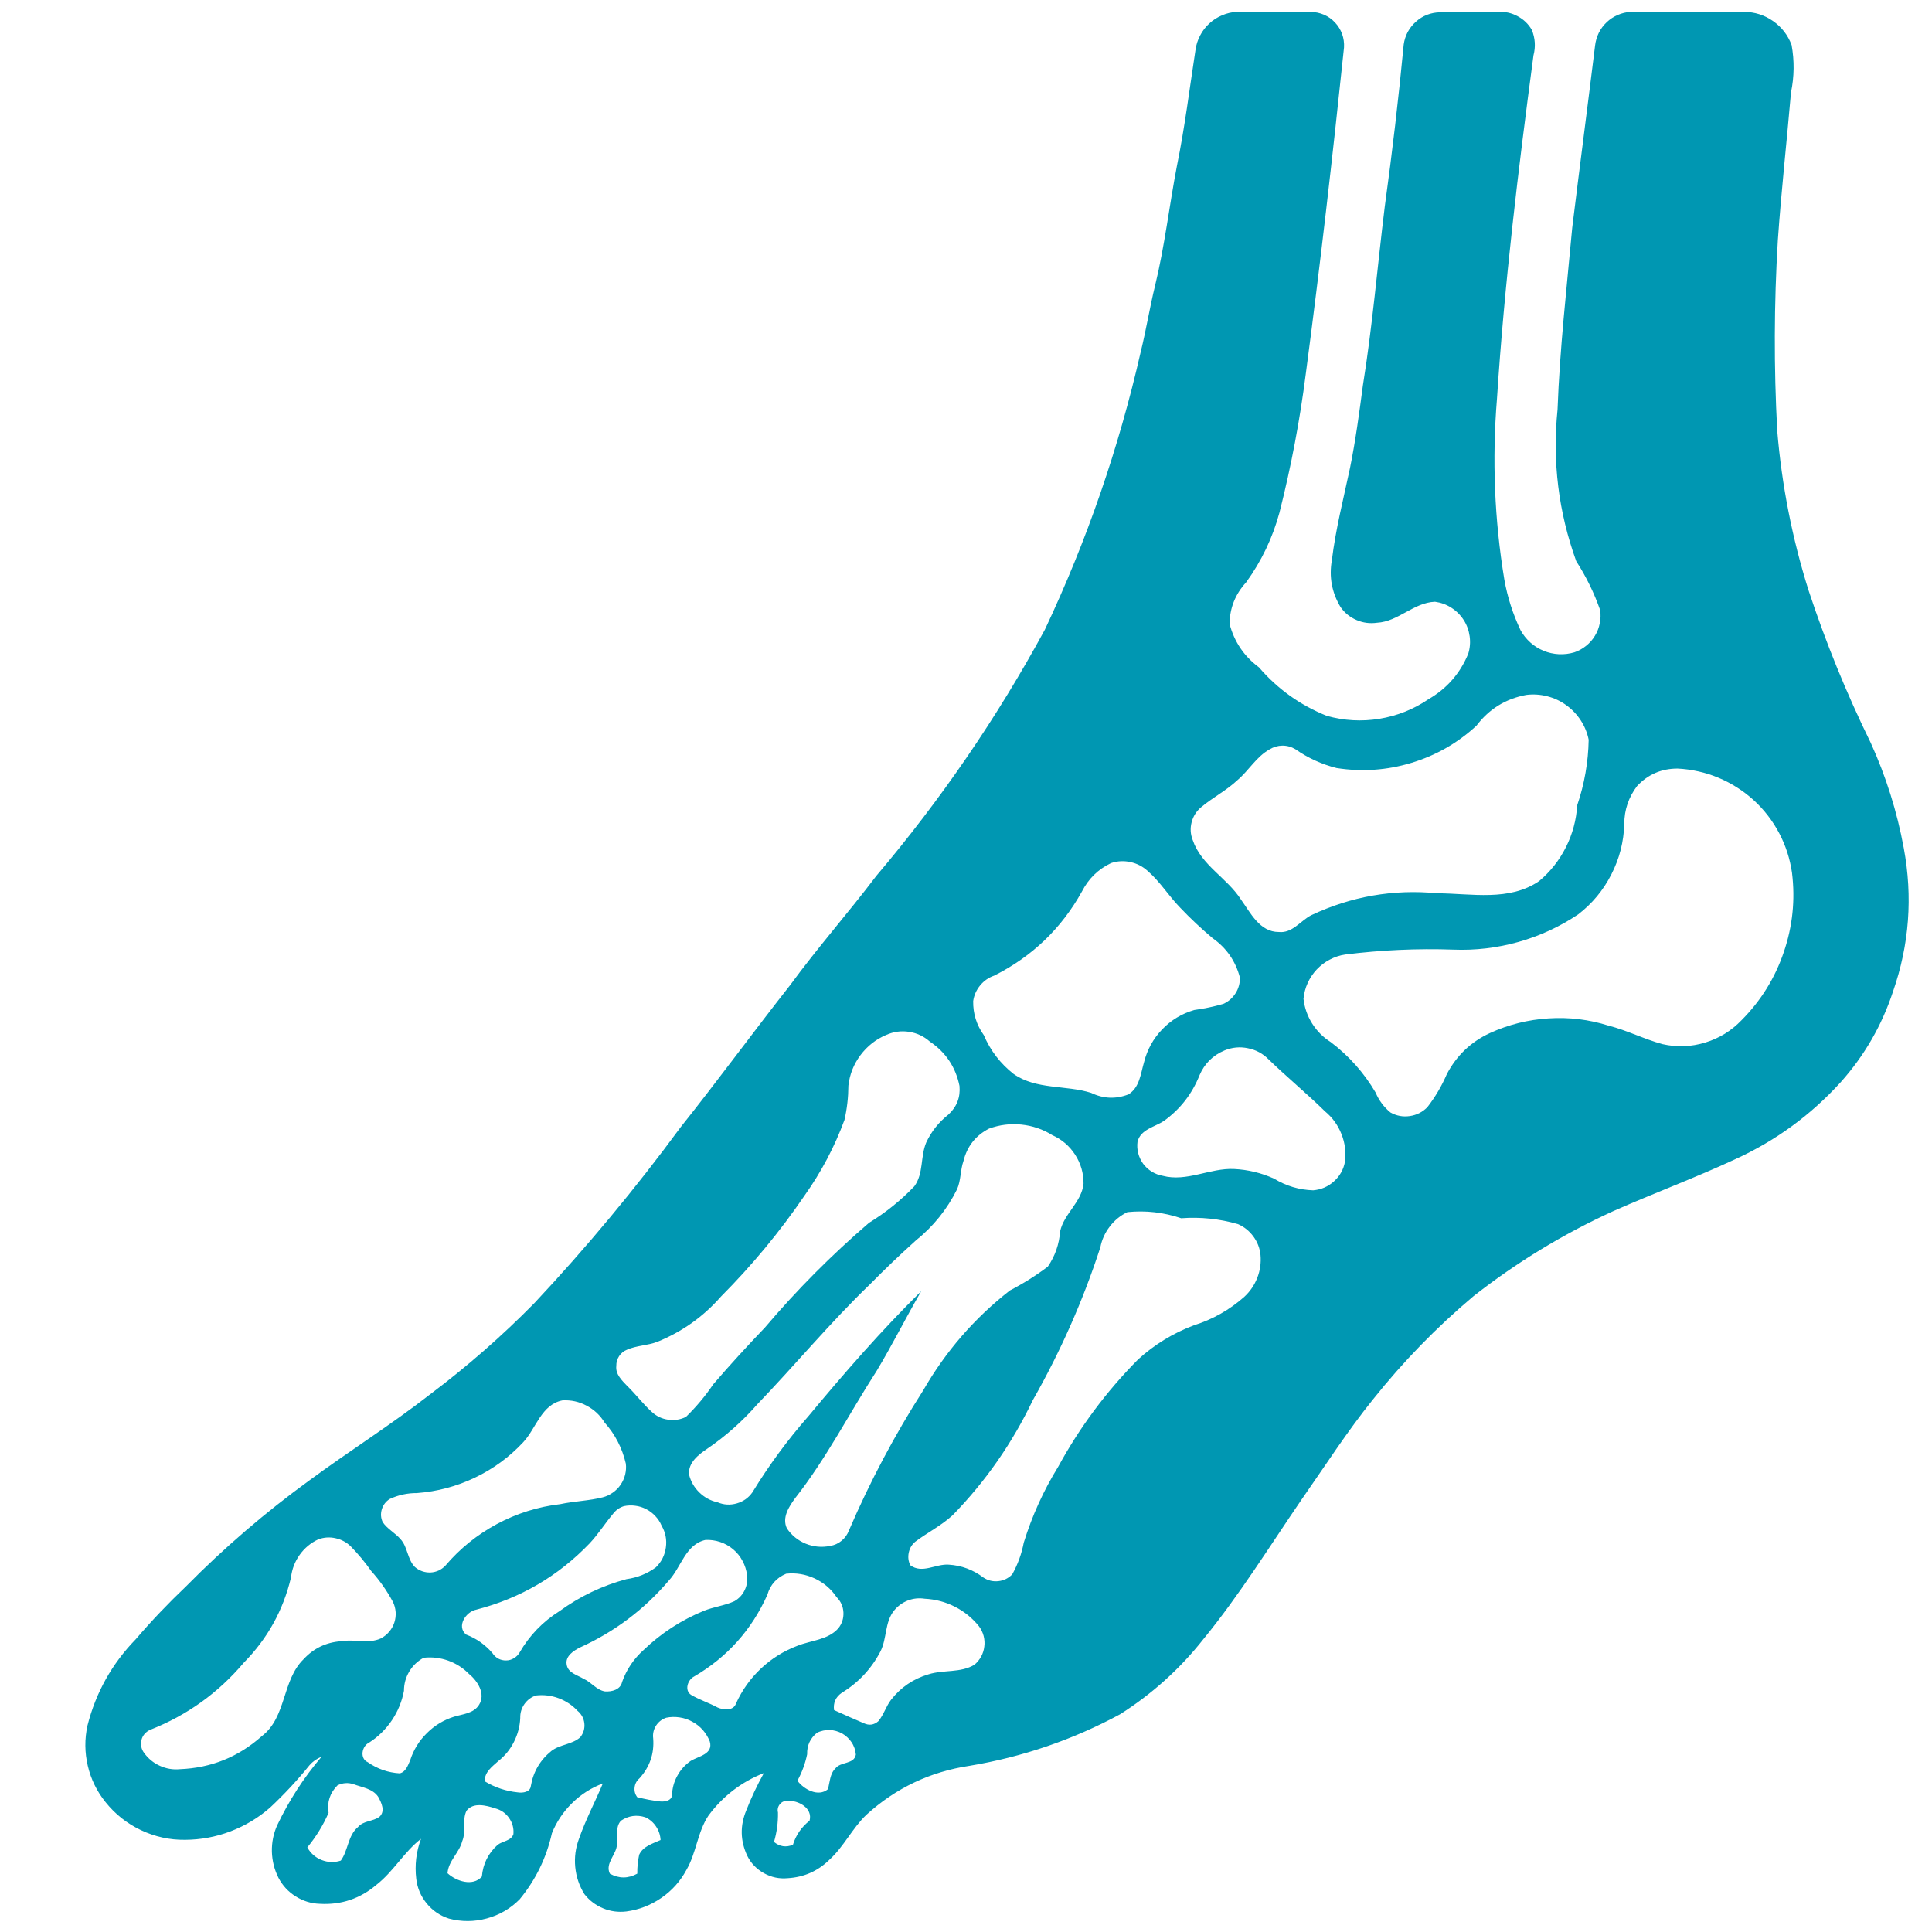 <svg xmlns="http://www.w3.org/2000/svg" xmlns:xlink="http://www.w3.org/1999/xlink" width="150" zoomAndPan="magnify" viewBox="0 0 112.5 112.5" height="150" preserveAspectRatio="xMidYMid meet" version="1.0"><defs><clipPath id="2d12f80fed"><path d="M 4.109 0.66 L 111.629 0.66 L 111.629 111.914 L 4.109 111.914 Z M 4.109 0.66 " clip-rule="nonzero"/></clipPath></defs><g clip-path="url(#2d12f80fed)"><path fill="#0097b2" d="M 69.613 2.91 C 69.652 2.613 69.742 2.332 69.883 2.066 C 70.02 1.801 70.199 1.566 70.422 1.363 C 70.641 1.16 70.891 1.004 71.168 0.887 C 71.441 0.77 71.73 0.703 72.027 0.688 C 73.461 0.691 74.891 0.68 76.32 0.695 C 76.59 0.695 76.848 0.75 77.094 0.855 C 77.34 0.961 77.555 1.113 77.738 1.309 C 77.922 1.504 78.059 1.73 78.152 1.98 C 78.242 2.234 78.277 2.496 78.262 2.762 C 77.602 9.09 76.879 15.406 76.043 21.715 C 75.695 24.453 75.184 27.164 74.504 29.844 C 74.105 31.316 73.457 32.672 72.562 33.91 C 71.934 34.594 71.609 35.398 71.598 36.328 C 71.871 37.371 72.441 38.215 73.309 38.859 C 74.395 40.121 75.711 41.062 77.258 41.684 C 78.266 41.965 79.289 42.023 80.324 41.855 C 81.359 41.684 82.312 41.305 83.18 40.715 C 84.254 40.094 85.023 39.211 85.496 38.066 C 85.598 37.734 85.625 37.398 85.578 37.055 C 85.531 36.711 85.418 36.395 85.23 36.102 C 85.043 35.812 84.805 35.574 84.512 35.387 C 84.219 35.199 83.902 35.086 83.559 35.039 C 82.316 35.086 81.418 36.199 80.184 36.262 C 79.77 36.32 79.375 36.27 78.992 36.105 C 78.609 35.941 78.297 35.688 78.059 35.348 C 77.551 34.5 77.383 33.59 77.555 32.617 C 77.777 30.801 78.234 29.023 78.613 27.238 C 78.934 25.656 79.148 24.055 79.359 22.457 C 79.918 18.992 80.207 15.492 80.637 12.012 C 81.07 8.879 81.438 5.738 81.738 2.59 C 81.773 2.332 81.852 2.09 81.973 1.859 C 82.098 1.633 82.254 1.434 82.449 1.262 C 82.645 1.086 82.859 0.953 83.102 0.859 C 83.344 0.766 83.598 0.719 83.855 0.715 C 84.98 0.684 86.109 0.707 87.238 0.691 C 87.641 0.668 88.016 0.75 88.367 0.941 C 88.723 1.129 89 1.398 89.199 1.742 C 89.395 2.23 89.426 2.723 89.293 3.23 C 88.406 9.875 87.602 16.535 87.168 23.223 C 86.879 26.754 87.02 30.262 87.598 33.754 C 87.781 34.781 88.098 35.762 88.543 36.699 C 88.691 36.969 88.883 37.207 89.113 37.414 C 89.34 37.617 89.598 37.777 89.883 37.895 C 90.168 38.012 90.465 38.078 90.773 38.094 C 91.082 38.109 91.383 38.07 91.676 37.984 C 91.926 37.898 92.152 37.773 92.355 37.609 C 92.562 37.445 92.734 37.25 92.871 37.023 C 93.008 36.801 93.102 36.559 93.152 36.301 C 93.207 36.043 93.215 35.785 93.176 35.523 C 92.824 34.52 92.359 33.57 91.785 32.68 C 90.75 29.816 90.387 26.875 90.695 23.852 C 90.824 20.309 91.227 16.785 91.551 13.254 C 91.984 9.715 92.449 6.176 92.883 2.637 C 92.914 2.379 92.988 2.137 93.102 1.902 C 93.219 1.672 93.371 1.469 93.562 1.289 C 93.75 1.113 93.961 0.973 94.199 0.871 C 94.438 0.766 94.688 0.707 94.945 0.691 C 97.148 0.684 99.352 0.691 101.559 0.691 C 102.176 0.695 102.734 0.871 103.242 1.223 C 103.746 1.574 104.105 2.039 104.324 2.617 C 104.492 3.539 104.48 4.465 104.289 5.383 C 104.043 8.254 103.723 11.121 103.523 13.996 C 103.301 17.688 103.289 21.383 103.488 25.078 C 103.75 28.242 104.359 31.344 105.312 34.375 C 106.316 37.418 107.523 40.379 108.934 43.258 C 109.824 45.219 110.465 47.258 110.855 49.375 C 111.387 52.223 111.18 55.012 110.227 57.746 C 109.578 59.715 108.562 61.473 107.184 63.016 C 105.438 64.938 103.387 66.434 101.027 67.508 C 98.703 68.59 96.293 69.48 93.949 70.52 C 91.039 71.848 88.32 73.5 85.801 75.477 C 83.652 77.285 81.703 79.289 79.953 81.484 C 78.449 83.348 77.156 85.367 75.785 87.328 C 73.914 90.062 72.168 92.891 70.066 95.457 C 68.699 97.188 67.082 98.641 65.219 99.824 C 62.465 101.309 59.543 102.309 56.453 102.824 C 54.164 103.168 52.164 104.117 50.453 105.672 C 49.629 106.457 49.141 107.527 48.297 108.293 C 47.621 108.957 46.809 109.312 45.867 109.367 C 45.379 109.414 44.918 109.316 44.488 109.078 C 44.059 108.84 43.73 108.504 43.512 108.062 C 43.105 107.191 43.086 106.312 43.453 105.426 C 43.746 104.676 44.09 103.949 44.48 103.246 C 43.172 103.762 42.098 104.586 41.258 105.715 C 40.613 106.676 40.551 107.891 39.969 108.887 C 39.613 109.547 39.129 110.09 38.508 110.516 C 37.891 110.941 37.211 111.207 36.465 111.305 C 36 111.359 35.551 111.301 35.117 111.121 C 34.684 110.941 34.32 110.668 34.031 110.297 C 33.73 109.812 33.551 109.289 33.496 108.719 C 33.441 108.152 33.516 107.602 33.715 107.07 C 34.098 105.965 34.652 104.93 35.102 103.852 C 34.43 104.105 33.832 104.484 33.316 104.992 C 32.801 105.496 32.406 106.082 32.137 106.75 C 31.816 108.184 31.191 109.465 30.258 110.598 C 29.719 111.141 29.082 111.512 28.348 111.711 C 27.613 111.91 26.875 111.914 26.137 111.719 C 25.621 111.551 25.191 111.258 24.848 110.84 C 24.504 110.418 24.301 109.941 24.238 109.402 C 24.145 108.605 24.234 107.828 24.516 107.074 C 23.523 107.844 22.91 108.984 21.918 109.754 C 20.969 110.559 19.871 110.93 18.625 110.859 C 18.117 110.844 17.648 110.699 17.215 110.426 C 16.785 110.156 16.449 109.793 16.215 109.344 C 15.973 108.863 15.848 108.359 15.832 107.824 C 15.82 107.285 15.922 106.773 16.141 106.285 C 16.828 104.844 17.688 103.512 18.723 102.297 C 18.449 102.402 18.219 102.566 18.023 102.789 C 17.316 103.664 16.551 104.484 15.73 105.254 C 15.043 105.855 14.273 106.316 13.422 106.641 C 12.57 106.965 11.688 107.129 10.777 107.133 C 9.875 107.145 9.02 106.953 8.207 106.57 C 7.395 106.184 6.707 105.641 6.145 104.938 C 5.641 104.312 5.297 103.609 5.113 102.828 C 4.93 102.047 4.922 101.262 5.094 100.477 C 5.582 98.555 6.516 96.883 7.898 95.461 C 8.82 94.383 9.797 93.359 10.824 92.383 C 13.055 90.121 15.457 88.059 18.031 86.191 C 20.344 84.488 22.781 82.961 25.047 81.191 C 27.203 79.57 29.227 77.801 31.117 75.879 C 34.164 72.629 37.004 69.211 39.641 65.625 C 41.809 62.906 43.855 60.102 46.004 57.371 C 47.602 55.188 49.395 53.16 51.027 51.004 C 54.789 46.562 58.062 41.785 60.84 36.668 C 63.289 31.477 65.152 26.078 66.426 20.48 C 66.742 19.203 66.949 17.898 67.262 16.621 C 67.82 14.328 68.086 11.98 68.531 9.664 C 68.988 7.43 69.266 5.164 69.613 2.91 M 88.875 40.465 C 87.676 40.688 86.707 41.285 85.973 42.258 C 84.875 43.27 83.609 43.992 82.184 44.422 C 80.754 44.855 79.305 44.953 77.828 44.723 C 76.965 44.504 76.164 44.141 75.434 43.629 C 75.199 43.488 74.949 43.418 74.676 43.418 C 74.406 43.422 74.156 43.496 73.926 43.637 C 73.156 44.066 72.719 44.867 72.059 45.426 C 71.414 46.035 70.613 46.438 69.938 47.008 C 69.66 47.242 69.477 47.535 69.387 47.887 C 69.297 48.238 69.32 48.582 69.453 48.918 C 69.949 50.383 71.449 51.117 72.258 52.375 C 72.816 53.152 73.355 54.277 74.469 54.27 C 75.246 54.352 75.723 53.625 76.344 53.297 C 78.68 52.195 81.133 51.766 83.703 52.016 C 85.676 52.027 87.887 52.504 89.629 51.301 C 90.285 50.75 90.801 50.09 91.188 49.324 C 91.57 48.559 91.789 47.746 91.84 46.891 C 92.262 45.652 92.484 44.379 92.508 43.074 C 92.426 42.668 92.27 42.289 92.043 41.941 C 91.816 41.594 91.535 41.301 91.199 41.059 C 90.863 40.816 90.496 40.645 90.094 40.543 C 89.691 40.441 89.285 40.414 88.875 40.465 M 97.684 44.754 C 96.75 44.754 95.965 45.09 95.328 45.77 C 94.832 46.426 94.582 47.16 94.582 47.98 C 94.551 49.016 94.301 49.996 93.828 50.918 C 93.359 51.84 92.715 52.617 91.891 53.25 C 90.82 53.965 89.664 54.5 88.426 54.848 C 87.188 55.195 85.922 55.348 84.637 55.297 C 82.527 55.223 80.426 55.32 78.328 55.582 C 78.012 55.629 77.711 55.73 77.43 55.879 C 77.145 56.027 76.895 56.219 76.672 56.453 C 76.453 56.688 76.277 56.949 76.145 57.242 C 76.012 57.535 75.934 57.84 75.902 58.16 C 75.961 58.676 76.129 59.156 76.406 59.598 C 76.688 60.043 77.047 60.402 77.488 60.68 C 78.551 61.484 79.422 62.465 80.098 63.613 C 80.293 64.074 80.582 64.465 80.969 64.781 C 81.32 64.977 81.695 65.047 82.094 64.988 C 82.492 64.93 82.832 64.758 83.113 64.473 C 83.574 63.879 83.953 63.234 84.25 62.543 C 84.816 61.465 85.648 60.668 86.754 60.156 C 87.84 59.66 88.98 59.375 90.172 59.301 C 91.363 59.223 92.527 59.363 93.668 59.723 C 94.746 59.996 95.742 60.512 96.812 60.801 C 97.648 60.988 98.477 60.957 99.297 60.707 C 100.117 60.457 100.82 60.02 101.414 59.402 C 102.535 58.273 103.355 56.957 103.867 55.449 C 104.383 53.945 104.543 52.402 104.348 50.82 C 104.289 50.418 104.199 50.02 104.074 49.633 C 103.945 49.242 103.789 48.867 103.598 48.508 C 103.406 48.148 103.188 47.805 102.938 47.484 C 102.688 47.16 102.41 46.859 102.109 46.586 C 101.805 46.312 101.484 46.066 101.137 45.848 C 100.793 45.629 100.434 45.441 100.055 45.285 C 99.68 45.129 99.289 45.004 98.891 44.918 C 98.492 44.828 98.09 44.773 97.684 44.754 M 64.695 50.258 C 63.941 50.617 63.379 51.172 63 51.914 C 61.801 54.07 60.098 55.699 57.895 56.809 C 57.566 56.922 57.293 57.113 57.074 57.379 C 56.855 57.645 56.719 57.949 56.668 58.293 C 56.656 59.02 56.863 59.68 57.285 60.273 C 57.672 61.176 58.25 61.93 59.02 62.535 C 60.344 63.465 62.055 63.172 63.535 63.637 C 64.246 63.98 64.969 64.012 65.707 63.727 C 66.359 63.332 66.422 62.512 66.617 61.852 C 66.801 61.121 67.152 60.484 67.672 59.941 C 68.195 59.398 68.816 59.023 69.543 58.812 C 70.113 58.734 70.676 58.617 71.23 58.457 C 71.535 58.32 71.773 58.113 71.949 57.832 C 72.125 57.555 72.207 57.246 72.199 56.918 C 71.945 55.961 71.418 55.199 70.609 54.629 C 69.945 54.07 69.312 53.477 68.715 52.848 C 68.055 52.172 67.555 51.344 66.836 50.723 C 66.547 50.457 66.211 50.281 65.828 50.199 C 65.445 50.113 65.066 50.133 64.695 50.258 M 51.605 60.262 C 51 60.52 50.5 60.914 50.105 61.441 C 49.711 61.969 49.477 62.559 49.402 63.215 C 49.398 63.891 49.324 64.559 49.172 65.219 C 48.594 66.785 47.82 68.25 46.852 69.613 C 45.41 71.727 43.789 73.684 41.984 75.496 C 40.961 76.664 39.727 77.543 38.289 78.129 C 37.711 78.355 37.066 78.344 36.5 78.598 C 36.309 78.676 36.16 78.801 36.047 78.973 C 35.934 79.148 35.883 79.336 35.887 79.543 C 35.832 80.027 36.219 80.387 36.523 80.707 C 37.023 81.188 37.438 81.75 37.953 82.215 C 38.223 82.465 38.539 82.617 38.902 82.668 C 39.266 82.723 39.613 82.668 39.941 82.508 C 40.539 81.926 41.07 81.293 41.535 80.605 C 42.504 79.477 43.512 78.379 44.539 77.305 C 46.402 75.109 48.422 73.078 50.605 71.203 C 51.574 70.609 52.453 69.902 53.242 69.078 C 53.789 68.332 53.586 67.348 53.934 66.527 C 54.234 65.883 54.668 65.34 55.23 64.898 C 55.715 64.449 55.93 63.895 55.871 63.234 C 55.648 62.137 55.07 61.273 54.141 60.648 C 53.793 60.34 53.391 60.152 52.93 60.082 C 52.473 60.012 52.031 60.074 51.609 60.262 M 71.309 61.164 C 70.629 61.449 70.145 61.926 69.852 62.602 C 69.418 63.695 68.727 64.586 67.773 65.273 C 67.234 65.629 66.418 65.762 66.238 66.48 C 66.207 66.707 66.223 66.934 66.277 67.152 C 66.336 67.375 66.434 67.582 66.566 67.766 C 66.703 67.949 66.871 68.105 67.066 68.223 C 67.262 68.344 67.473 68.426 67.699 68.465 C 69.105 68.84 70.453 68.004 71.859 68.07 C 72.672 68.109 73.449 68.297 74.191 68.633 C 74.891 69.059 75.648 69.285 76.465 69.312 C 76.926 69.273 77.328 69.102 77.672 68.793 C 78.016 68.488 78.23 68.105 78.316 67.656 C 78.387 67.098 78.32 66.555 78.113 66.035 C 77.906 65.512 77.586 65.07 77.152 64.711 C 76.09 63.668 74.938 62.723 73.871 61.688 C 73.535 61.348 73.137 61.133 72.668 61.039 C 72.203 60.941 71.75 60.984 71.309 61.164 M 57.59 65.719 C 56.809 66.121 56.312 66.754 56.102 67.609 C 55.914 68.141 55.961 68.73 55.73 69.25 C 55.148 70.422 54.344 71.418 53.324 72.238 C 52.406 73.062 51.512 73.918 50.645 74.797 C 48.344 77.012 46.305 79.477 44.094 81.777 C 43.227 82.766 42.25 83.633 41.16 84.375 C 40.656 84.715 40.07 85.176 40.121 85.855 C 40.223 86.266 40.422 86.613 40.723 86.906 C 41.023 87.199 41.379 87.391 41.789 87.48 C 42.152 87.633 42.523 87.652 42.902 87.543 C 43.281 87.434 43.586 87.219 43.812 86.898 C 44.773 85.324 45.859 83.848 47.074 82.465 C 49.164 79.949 51.316 77.48 53.645 75.184 C 52.754 76.715 51.965 78.301 51.055 79.816 C 49.461 82.285 48.121 84.922 46.301 87.238 C 45.941 87.73 45.523 88.371 45.82 88.996 C 46.098 89.406 46.465 89.703 46.922 89.891 C 47.379 90.074 47.852 90.117 48.332 90.02 C 48.586 89.98 48.812 89.879 49.008 89.715 C 49.207 89.551 49.348 89.348 49.438 89.109 C 50.656 86.273 52.098 83.559 53.762 80.957 C 55.066 78.691 56.746 76.75 58.809 75.141 C 59.582 74.742 60.316 74.281 61.012 73.758 C 61.438 73.137 61.676 72.449 61.73 71.703 C 61.957 70.664 62.988 70 63.094 68.922 C 63.098 68.312 62.934 67.75 62.605 67.238 C 62.273 66.727 61.832 66.348 61.273 66.098 C 60.723 65.754 60.121 65.551 59.477 65.484 C 58.828 65.418 58.203 65.496 57.59 65.719 M 65.648 70.582 C 65.238 70.781 64.898 71.059 64.621 71.422 C 64.344 71.781 64.16 72.184 64.074 72.629 C 63.066 75.73 61.754 78.695 60.141 81.531 C 58.949 84.023 57.395 86.258 55.469 88.234 C 54.812 88.836 54.008 89.238 53.301 89.77 C 53.098 89.938 52.973 90.148 52.918 90.406 C 52.863 90.664 52.891 90.91 53.008 91.145 C 53.703 91.656 54.488 91.055 55.242 91.109 C 55.992 91.156 56.664 91.406 57.262 91.859 C 57.527 92.035 57.82 92.105 58.137 92.07 C 58.453 92.035 58.719 91.902 58.941 91.676 C 59.266 91.094 59.488 90.48 59.613 89.828 C 60.094 88.27 60.762 86.797 61.617 85.41 C 62.871 83.109 64.422 81.027 66.266 79.164 C 67.223 78.293 68.309 77.629 69.523 77.172 C 70.617 76.828 71.59 76.277 72.449 75.52 C 72.789 75.207 73.043 74.836 73.211 74.406 C 73.379 73.977 73.441 73.531 73.398 73.07 C 73.359 72.676 73.219 72.32 72.984 72 C 72.75 71.68 72.453 71.441 72.09 71.281 C 71.008 70.969 69.906 70.855 68.781 70.938 C 67.762 70.594 66.719 70.473 65.648 70.582 M 32.754 81.543 C 31.512 81.789 31.223 83.18 30.457 83.992 C 29.648 84.855 28.711 85.539 27.645 86.047 C 26.578 86.555 25.457 86.852 24.277 86.941 C 23.727 86.938 23.199 87.051 22.695 87.285 C 22.469 87.426 22.316 87.625 22.234 87.883 C 22.156 88.141 22.172 88.391 22.285 88.633 C 22.555 89.035 23.008 89.258 23.32 89.621 C 23.746 90.082 23.715 90.797 24.16 91.246 C 24.285 91.355 24.426 91.438 24.582 91.492 C 24.738 91.547 24.898 91.57 25.062 91.566 C 25.23 91.559 25.387 91.52 25.539 91.453 C 25.688 91.383 25.82 91.289 25.934 91.168 C 26.781 90.172 27.785 89.363 28.938 88.742 C 30.094 88.125 31.32 87.738 32.621 87.586 C 33.441 87.41 34.285 87.395 35.098 87.188 C 35.309 87.133 35.504 87.043 35.684 86.914 C 35.863 86.789 36.016 86.637 36.137 86.457 C 36.262 86.273 36.348 86.078 36.402 85.867 C 36.453 85.652 36.469 85.438 36.441 85.223 C 36.23 84.32 35.82 83.523 35.203 82.832 C 34.945 82.41 34.594 82.082 34.156 81.852 C 33.719 81.617 33.25 81.516 32.754 81.543 M 36.328 87.703 C 36.07 87.785 35.859 87.934 35.695 88.152 C 35.227 88.711 34.836 89.332 34.336 89.867 C 32.5 91.781 30.301 93.066 27.734 93.73 C 27.125 93.848 26.566 94.707 27.141 95.18 C 27.746 95.41 28.254 95.773 28.676 96.262 C 28.762 96.398 28.875 96.504 29.016 96.582 C 29.16 96.656 29.309 96.691 29.469 96.688 C 29.629 96.688 29.781 96.645 29.918 96.562 C 30.059 96.48 30.168 96.371 30.25 96.234 C 30.828 95.234 31.605 94.426 32.586 93.812 C 33.77 92.953 35.07 92.332 36.48 91.953 C 37.109 91.867 37.68 91.641 38.191 91.266 C 38.516 90.949 38.711 90.562 38.773 90.109 C 38.836 89.656 38.754 89.234 38.523 88.836 C 38.438 88.633 38.316 88.445 38.16 88.281 C 38.008 88.117 37.832 87.98 37.629 87.879 C 37.43 87.773 37.219 87.707 36.996 87.68 C 36.773 87.648 36.551 87.656 36.328 87.703 M 18.531 89.637 C 18.09 89.844 17.73 90.145 17.449 90.539 C 17.168 90.934 17 91.371 16.945 91.855 C 16.492 93.766 15.574 95.422 14.195 96.82 C 12.707 98.578 10.895 99.879 8.754 100.723 C 8.629 100.777 8.52 100.855 8.426 100.957 C 8.336 101.059 8.273 101.18 8.238 101.312 C 8.203 101.445 8.199 101.578 8.227 101.711 C 8.254 101.848 8.312 101.969 8.395 102.078 C 8.633 102.406 8.938 102.656 9.309 102.824 C 9.68 102.992 10.066 103.059 10.473 103.02 C 12.293 102.949 13.883 102.309 15.242 101.098 C 16.695 99.996 16.41 97.844 17.684 96.609 C 18.266 95.98 18.984 95.637 19.84 95.57 C 20.613 95.426 21.434 95.742 22.176 95.406 C 22.359 95.309 22.523 95.18 22.656 95.023 C 22.793 94.863 22.895 94.684 22.961 94.484 C 23.027 94.285 23.051 94.082 23.039 93.875 C 23.023 93.664 22.973 93.465 22.879 93.277 C 22.531 92.629 22.109 92.027 21.613 91.477 C 21.258 90.969 20.863 90.496 20.43 90.051 C 20.18 89.805 19.883 89.645 19.539 89.57 C 19.195 89.492 18.859 89.516 18.531 89.637 M 41.07 89.672 C 39.914 89.938 39.668 91.254 38.953 92.027 C 37.52 93.715 35.793 95.016 33.777 95.93 C 33.402 96.117 32.91 96.434 32.996 96.922 C 33.066 97.418 33.621 97.535 33.984 97.758 C 34.434 97.953 34.73 98.41 35.227 98.492 C 35.621 98.52 36.129 98.391 36.223 97.945 C 36.48 97.219 36.898 96.598 37.473 96.082 C 38.5 95.098 39.672 94.336 40.988 93.797 C 41.562 93.566 42.195 93.496 42.762 93.238 C 43.027 93.086 43.23 92.871 43.363 92.594 C 43.496 92.316 43.543 92.027 43.5 91.723 C 43.465 91.43 43.379 91.152 43.238 90.895 C 43.102 90.633 42.918 90.406 42.691 90.215 C 42.465 90.027 42.215 89.883 41.934 89.789 C 41.652 89.695 41.367 89.656 41.07 89.672 M 45.777 91.637 C 45.219 91.871 44.852 92.281 44.684 92.863 C 43.77 94.906 42.348 96.496 40.414 97.625 C 40.043 97.816 39.844 98.422 40.234 98.688 C 40.727 98.98 41.277 99.152 41.781 99.426 C 42.125 99.578 42.711 99.637 42.859 99.191 C 43.211 98.418 43.695 97.738 44.312 97.156 C 44.934 96.574 45.641 96.133 46.438 95.832 C 47.234 95.516 48.207 95.496 48.812 94.82 C 49.031 94.547 49.129 94.238 49.113 93.891 C 49.094 93.543 48.961 93.246 48.715 93 C 48.391 92.52 47.961 92.156 47.434 91.91 C 46.906 91.668 46.355 91.574 45.777 91.637 M 52.07 93.773 C 51.508 94.457 51.656 95.41 51.266 96.168 C 50.738 97.176 49.988 97.977 49.02 98.57 C 48.66 98.816 48.512 99.152 48.566 99.578 C 49.141 99.84 49.715 100.094 50.293 100.34 C 50.605 100.488 50.891 100.449 51.148 100.223 C 51.461 99.848 51.594 99.359 51.887 98.977 C 52.457 98.25 53.184 97.758 54.066 97.496 C 54.938 97.219 55.934 97.426 56.742 96.938 C 56.902 96.801 57.031 96.645 57.133 96.461 C 57.23 96.277 57.293 96.082 57.316 95.875 C 57.344 95.668 57.328 95.461 57.277 95.262 C 57.223 95.059 57.133 94.875 57.012 94.707 C 56.625 94.223 56.156 93.84 55.602 93.559 C 55.051 93.277 54.465 93.125 53.848 93.094 C 53.512 93.043 53.188 93.074 52.867 93.195 C 52.551 93.32 52.285 93.512 52.07 93.773 M 24.672 96.531 C 24.316 96.723 24.039 96.988 23.832 97.332 C 23.625 97.68 23.523 98.051 23.523 98.453 C 23.406 99.074 23.172 99.648 22.82 100.172 C 22.465 100.699 22.023 101.133 21.492 101.473 C 21.066 101.676 20.934 102.398 21.414 102.613 C 21.973 103.004 22.598 103.223 23.281 103.262 C 23.633 103.176 23.754 102.797 23.883 102.504 C 24.078 101.898 24.398 101.375 24.852 100.926 C 25.301 100.477 25.828 100.156 26.434 99.965 C 26.945 99.809 27.582 99.777 27.895 99.27 C 28.293 98.637 27.812 97.883 27.312 97.477 C 26.969 97.125 26.562 96.867 26.102 96.699 C 25.637 96.535 25.16 96.477 24.672 96.531 M 30.293 100.039 C 30.273 100.527 30.148 100.992 29.926 101.43 C 29.707 101.871 29.402 102.242 29.016 102.547 C 28.664 102.867 28.207 103.184 28.227 103.727 C 28.82 104.086 29.465 104.301 30.156 104.371 C 30.445 104.414 30.875 104.355 30.91 104 C 31.051 103.168 31.453 102.488 32.109 101.957 C 32.605 101.574 33.312 101.586 33.785 101.164 C 33.875 101.051 33.945 100.926 33.988 100.785 C 34.027 100.648 34.043 100.504 34.027 100.359 C 34.012 100.215 33.973 100.078 33.902 99.949 C 33.832 99.824 33.742 99.711 33.629 99.621 C 33.32 99.289 32.953 99.047 32.527 98.887 C 32.102 98.73 31.664 98.676 31.211 98.727 C 30.93 98.82 30.707 98.988 30.535 99.23 C 30.367 99.473 30.285 99.742 30.293 100.039 M 38.793 100.023 C 38.539 100.109 38.34 100.266 38.195 100.492 C 38.055 100.719 38 100.965 38.035 101.23 C 38.102 102.121 37.832 102.895 37.234 103.555 C 37.074 103.691 36.98 103.863 36.953 104.074 C 36.926 104.281 36.977 104.473 37.098 104.645 C 37.551 104.766 38.012 104.852 38.477 104.902 C 38.738 104.914 39.086 104.859 39.133 104.543 C 39.141 104.141 39.242 103.762 39.438 103.41 C 39.629 103.055 39.891 102.766 40.223 102.535 C 40.68 102.262 41.543 102.145 41.332 101.406 C 41.234 101.16 41.098 100.938 40.926 100.738 C 40.75 100.543 40.547 100.379 40.312 100.254 C 40.082 100.125 39.836 100.043 39.574 100.004 C 39.312 99.965 39.051 99.969 38.793 100.023 M 47.574 100.898 C 47.176 101.223 46.984 101.641 47 102.152 C 46.887 102.695 46.699 103.207 46.434 103.691 C 46.809 104.199 47.648 104.656 48.207 104.188 C 48.328 103.777 48.316 103.297 48.645 102.977 C 48.949 102.57 49.742 102.746 49.836 102.168 C 49.824 102.043 49.797 101.918 49.758 101.797 C 49.715 101.68 49.66 101.562 49.59 101.457 C 49.52 101.352 49.438 101.254 49.344 101.168 C 49.25 101.078 49.148 101.004 49.039 100.941 C 48.926 100.879 48.809 100.832 48.688 100.797 C 48.566 100.762 48.438 100.742 48.312 100.738 C 48.184 100.734 48.059 100.746 47.934 100.773 C 47.809 100.801 47.688 100.84 47.574 100.898 M 19.652 103.961 C 19.211 104.406 19.035 104.938 19.133 105.559 C 18.816 106.289 18.402 106.961 17.895 107.574 C 18.086 107.918 18.363 108.164 18.73 108.309 C 19.098 108.453 19.469 108.465 19.844 108.344 C 20.277 107.758 20.25 106.887 20.844 106.391 C 21.164 106.012 21.715 106.07 22.09 105.797 C 22.453 105.473 22.215 104.973 22.02 104.625 C 21.703 104.152 21.09 104.082 20.598 103.898 C 20.273 103.789 19.957 103.812 19.652 103.961 M 45.301 105.539 C 45.312 106.125 45.234 106.695 45.07 107.258 C 45.402 107.531 45.77 107.586 46.172 107.422 C 46.348 106.855 46.672 106.387 47.141 106.02 C 47.34 105.277 46.473 104.82 45.848 104.863 C 45.762 104.859 45.68 104.875 45.602 104.91 C 45.523 104.945 45.461 105 45.406 105.066 C 45.352 105.133 45.316 105.207 45.297 105.289 C 45.277 105.375 45.281 105.457 45.301 105.539 M 27.164 105.441 C 26.895 105.992 27.156 106.648 26.914 107.215 C 26.742 107.891 26.109 108.359 26.059 109.078 C 26.57 109.547 27.531 109.867 28.059 109.273 C 28.121 108.539 28.426 107.922 28.973 107.43 C 29.266 107.199 29.766 107.199 29.895 106.805 C 29.926 106.457 29.84 106.145 29.641 105.859 C 29.441 105.574 29.172 105.391 28.836 105.301 C 28.309 105.129 27.559 104.93 27.164 105.441 M 36.164 106.016 C 35.809 106.383 35.996 106.938 35.926 107.395 C 35.906 107.992 35.215 108.496 35.512 109.105 C 36.047 109.398 36.578 109.395 37.109 109.102 C 37.102 108.73 37.141 108.363 37.219 108 C 37.445 107.508 38.008 107.352 38.465 107.145 C 38.449 106.859 38.363 106.598 38.203 106.359 C 38.047 106.121 37.836 105.941 37.578 105.82 C 37.078 105.66 36.605 105.723 36.164 106.016 Z M 36.164 106.016 " fill-opacity="1" fill-rule="nonzero"/></g></svg>